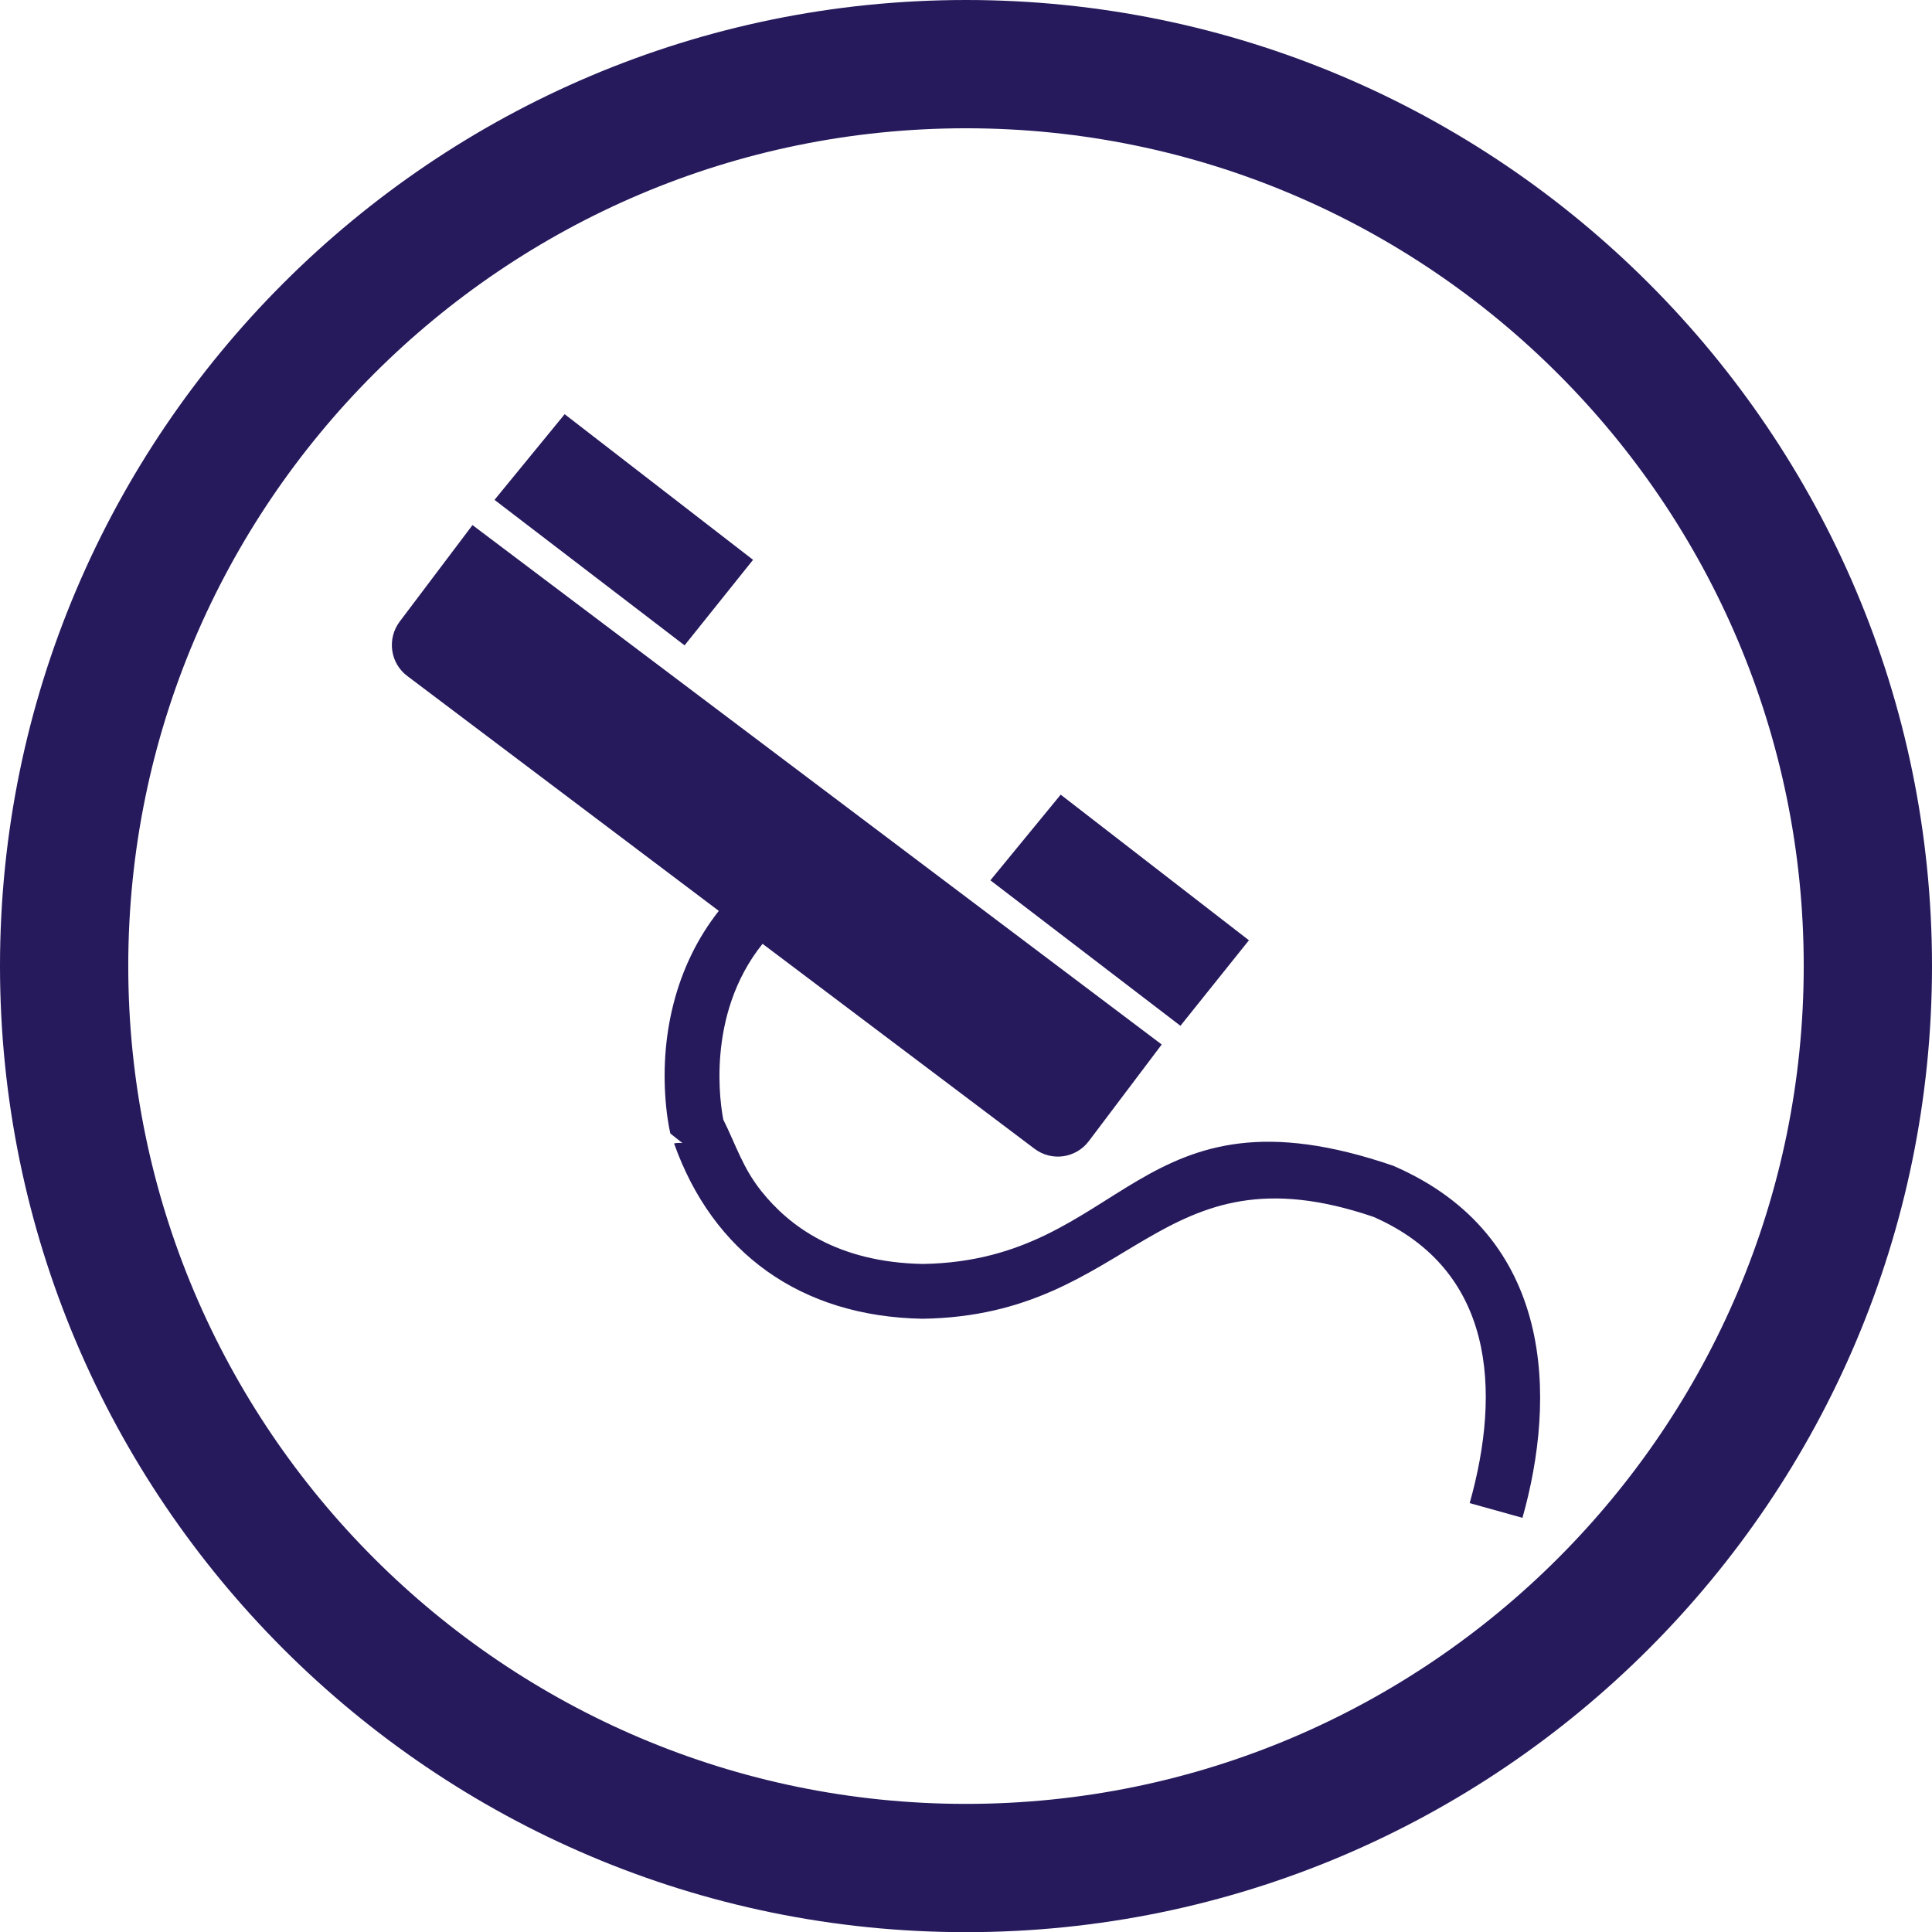 <?xml version="1.0" encoding="utf-8"?>
<!-- Generator: Adobe Illustrator 15.1.0, SVG Export Plug-In . SVG Version: 6.00 Build 0)  -->
<!DOCTYPE svg PUBLIC "-//W3C//DTD SVG 1.1//EN" "http://www.w3.org/Graphics/SVG/1.1/DTD/svg11.dtd">
<svg version="1.1" id="Layer_1" xmlns="http://www.w3.org/2000/svg" xmlns:xlink="http://www.w3.org/1999/xlink" x="0px" y="0px"
	 width="118.128px" height="118.139px" viewBox="0 0 118.128 118.139" enable-background="new 0 0 118.128 118.139"
	 xml:space="preserve">
<path fill-rule="evenodd" clip-rule="evenodd" fill="#261A5C" d="M64.854,48.587l11.509,8.904l-4.187,5.229l-11.621-8.895
	L64.854,48.587z M30.236,30.563l11.621,8.895l4.187-5.229l-11.519-8.904L30.236,30.563z M28.889,32.105l-4.452,5.902
	c-0.786,1.052-0.582,2.543,0.47,3.329L43.95,55.694c-2.665,3.38-3.646,7.74-3.216,12.009c0.102,1.001,0.255,1.604,0.255,1.604
	l0.735,0.582c-0.266-0.031-0.48,0.021-0.511,0.021c2.379,6.688,7.73,10.589,15.195,10.722c12.979-0.193,14.296-10.753,27.571-6.229
	c7.393,3.236,7.821,10.609,5.882,17.502l3.227,0.899c2.053-7.271,2.042-17.228-7.903-21.526c-15.716-5.392-16.329,5.79-28.746,6.004
	c-5.249-0.092-8.2-2.328-9.896-4.462c-1.133-1.42-1.552-2.829-2.317-4.36c-0.144-0.726-1.134-6.352,2.399-10.753l16.625,12.529
	c1.052,0.797,2.542,0.582,3.328-0.47l4.453-5.902L28.889,32.105z M118.128,59.064C118.128,26.499,91.629,0,59.063,0
	C26.499,0,0,26.499,0,59.064c0,32.575,26.499,59.074,59.063,59.074C91.629,118.139,118.128,91.64,118.128,59.064z M110.285,59.064
	c0,28.245-22.976,51.231-51.222,51.231c-28.245,0-51.221-22.986-51.221-51.231S30.818,7.843,59.063,7.843
	C87.31,7.843,110.285,30.819,110.285,59.064z"/>
</svg>
